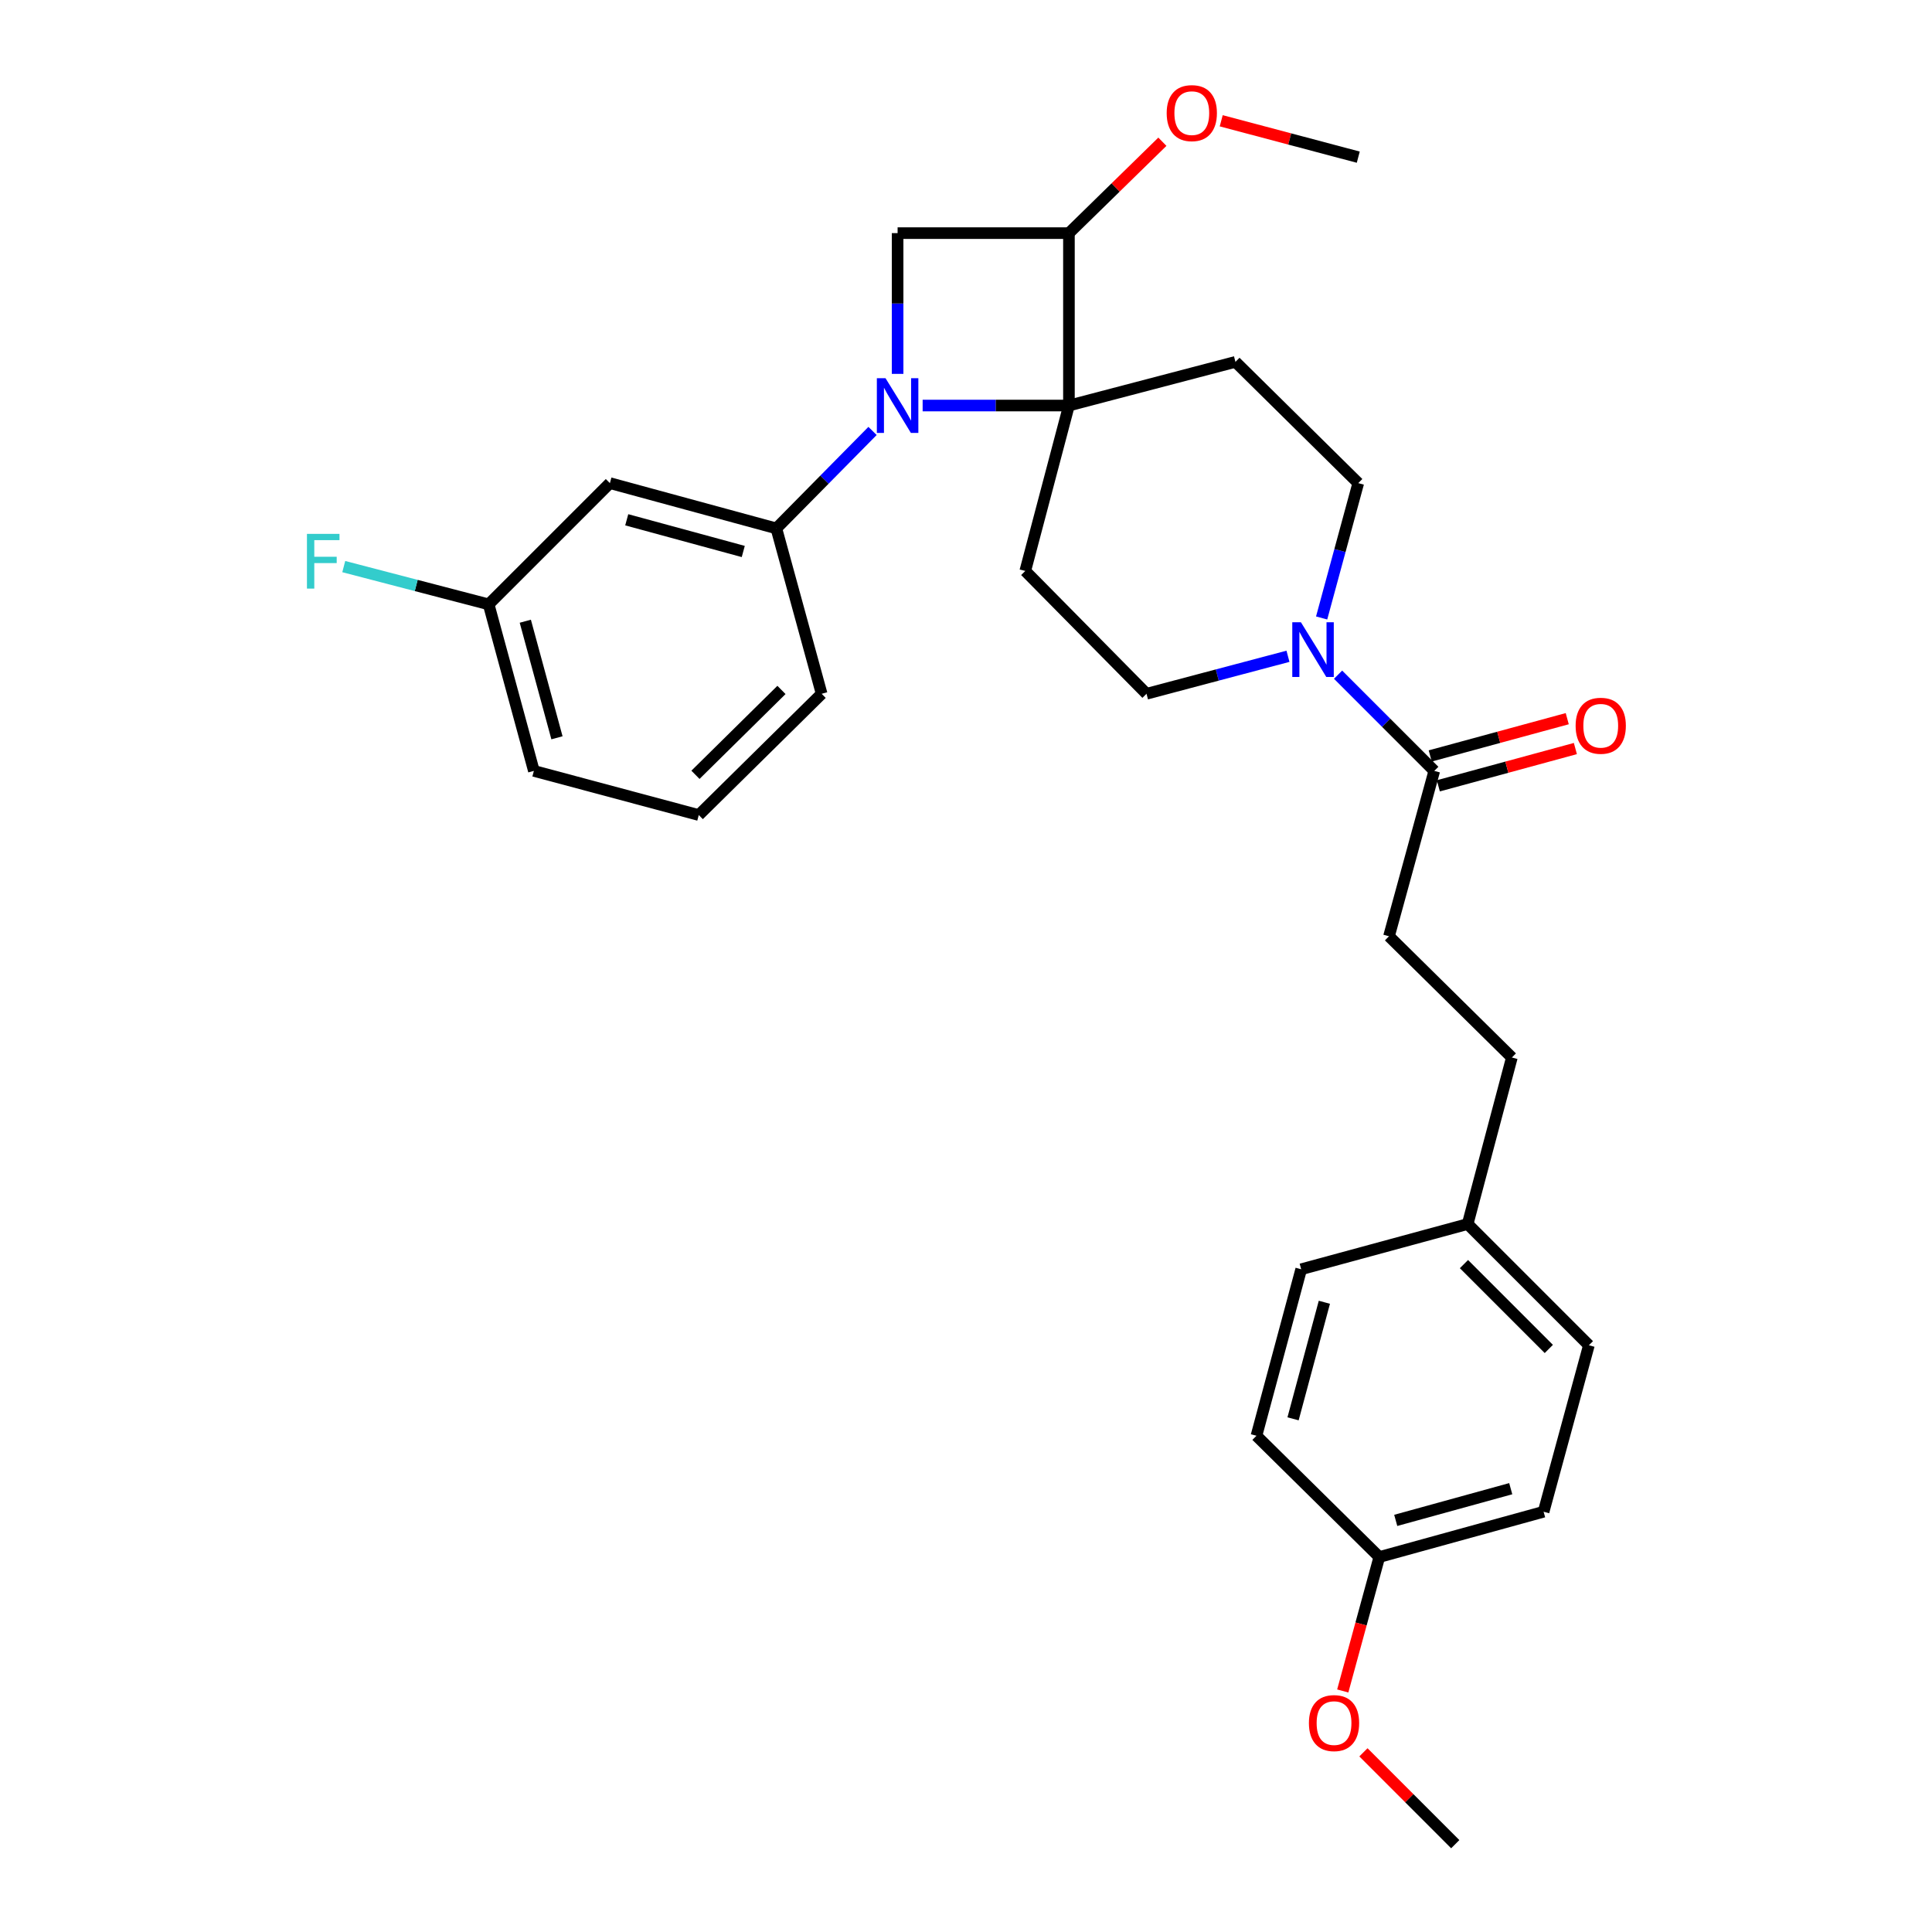 <?xml version='1.0' encoding='iso-8859-1'?>
<svg version='1.1' baseProfile='full'
              xmlns='http://www.w3.org/2000/svg'
                      xmlns:rdkit='http://www.rdkit.org/xml'
                      xmlns:xlink='http://www.w3.org/1999/xlink'
                  xml:space='preserve'
width='1000px' height='1000px' viewBox='0 0 1000 1000'>
<!-- END OF HEADER -->
<rect style='opacity:1.0;fill:#FFFFFF;stroke:none' width='1000' height='1000' x='0' y='0'> </rect>
<path class='bond-0' d='M 477.556,209.908 L 515.418,209.908' style='fill:none;fill-rule:evenodd;stroke:#0000FF;stroke-width:6px;stroke-linecap:butt;stroke-linejoin:miter;stroke-opacity:1' />
<path class='bond-0' d='M 515.418,209.908 L 553.279,209.908' style='fill:none;fill-rule:evenodd;stroke:#000000;stroke-width:6px;stroke-linecap:butt;stroke-linejoin:miter;stroke-opacity:1' />
<path class='bond-1' d='M 464.599,193.517 L 464.599,157.092' style='fill:none;fill-rule:evenodd;stroke:#0000FF;stroke-width:6px;stroke-linecap:butt;stroke-linejoin:miter;stroke-opacity:1' />
<path class='bond-1' d='M 464.599,157.092 L 464.599,120.667' style='fill:none;fill-rule:evenodd;stroke:#000000;stroke-width:6px;stroke-linecap:butt;stroke-linejoin:miter;stroke-opacity:1' />
<path class='bond-4' d='M 451.625,223.055 L 426.733,248.279' style='fill:none;fill-rule:evenodd;stroke:#0000FF;stroke-width:6px;stroke-linecap:butt;stroke-linejoin:miter;stroke-opacity:1' />
<path class='bond-4' d='M 426.733,248.279 L 401.841,273.503' style='fill:none;fill-rule:evenodd;stroke:#000000;stroke-width:6px;stroke-linecap:butt;stroke-linejoin:miter;stroke-opacity:1' />
<path class='bond-5' d='M 553.279,209.908 L 639.466,187.306' style='fill:none;fill-rule:evenodd;stroke:#000000;stroke-width:6px;stroke-linecap:butt;stroke-linejoin:miter;stroke-opacity:1' />
<path class='bond-6' d='M 553.279,209.908 L 530.677,295.535' style='fill:none;fill-rule:evenodd;stroke:#000000;stroke-width:6px;stroke-linecap:butt;stroke-linejoin:miter;stroke-opacity:1' />
<path class='bond-29' d='M 553.279,209.908 L 553.279,120.667' style='fill:none;fill-rule:evenodd;stroke:#000000;stroke-width:6px;stroke-linecap:butt;stroke-linejoin:miter;stroke-opacity:1' />
<path class='bond-2' d='M 464.599,120.667 L 553.279,120.667' style='fill:none;fill-rule:evenodd;stroke:#000000;stroke-width:6px;stroke-linecap:butt;stroke-linejoin:miter;stroke-opacity:1' />
<path class='bond-14' d='M 553.279,120.667 L 577.464,97.013' style='fill:none;fill-rule:evenodd;stroke:#000000;stroke-width:6px;stroke-linecap:butt;stroke-linejoin:miter;stroke-opacity:1' />
<path class='bond-14' d='M 577.464,97.013 L 601.65,73.359' style='fill:none;fill-rule:evenodd;stroke:#FF0000;stroke-width:6px;stroke-linecap:butt;stroke-linejoin:miter;stroke-opacity:1' />
<path class='bond-3' d='M 666.653,339.69 L 630.044,349.396' style='fill:none;fill-rule:evenodd;stroke:#0000FF;stroke-width:6px;stroke-linecap:butt;stroke-linejoin:miter;stroke-opacity:1' />
<path class='bond-3' d='M 630.044,349.396 L 593.435,359.102' style='fill:none;fill-rule:evenodd;stroke:#000000;stroke-width:6px;stroke-linecap:butt;stroke-linejoin:miter;stroke-opacity:1' />
<path class='bond-7' d='M 692.581,349.21 L 717.481,374.11' style='fill:none;fill-rule:evenodd;stroke:#0000FF;stroke-width:6px;stroke-linecap:butt;stroke-linejoin:miter;stroke-opacity:1' />
<path class='bond-7' d='M 717.481,374.11 L 742.38,399.009' style='fill:none;fill-rule:evenodd;stroke:#000000;stroke-width:6px;stroke-linecap:butt;stroke-linejoin:miter;stroke-opacity:1' />
<path class='bond-30' d='M 684.076,319.859 L 693.555,284.961' style='fill:none;fill-rule:evenodd;stroke:#0000FF;stroke-width:6px;stroke-linecap:butt;stroke-linejoin:miter;stroke-opacity:1' />
<path class='bond-30' d='M 693.555,284.961 L 703.034,250.064' style='fill:none;fill-rule:evenodd;stroke:#000000;stroke-width:6px;stroke-linecap:butt;stroke-linejoin:miter;stroke-opacity:1' />
<path class='bond-8' d='M 401.841,273.503 L 315.68,250.064' style='fill:none;fill-rule:evenodd;stroke:#000000;stroke-width:6px;stroke-linecap:butt;stroke-linejoin:miter;stroke-opacity:1' />
<path class='bond-8' d='M 384.711,285.448 L 324.399,269.041' style='fill:none;fill-rule:evenodd;stroke:#000000;stroke-width:6px;stroke-linecap:butt;stroke-linejoin:miter;stroke-opacity:1' />
<path class='bond-23' d='M 401.841,273.503 L 425.28,359.102' style='fill:none;fill-rule:evenodd;stroke:#000000;stroke-width:6px;stroke-linecap:butt;stroke-linejoin:miter;stroke-opacity:1' />
<path class='bond-9' d='M 639.466,187.306 L 703.034,250.064' style='fill:none;fill-rule:evenodd;stroke:#000000;stroke-width:6px;stroke-linecap:butt;stroke-linejoin:miter;stroke-opacity:1' />
<path class='bond-10' d='M 530.677,295.535 L 593.435,359.102' style='fill:none;fill-rule:evenodd;stroke:#000000;stroke-width:6px;stroke-linecap:butt;stroke-linejoin:miter;stroke-opacity:1' />
<path class='bond-11' d='M 744.483,406.74 L 779.948,397.093' style='fill:none;fill-rule:evenodd;stroke:#000000;stroke-width:6px;stroke-linecap:butt;stroke-linejoin:miter;stroke-opacity:1' />
<path class='bond-11' d='M 779.948,397.093 L 815.412,387.445' style='fill:none;fill-rule:evenodd;stroke:#FF0000;stroke-width:6px;stroke-linecap:butt;stroke-linejoin:miter;stroke-opacity:1' />
<path class='bond-11' d='M 740.277,391.279 L 775.742,381.631' style='fill:none;fill-rule:evenodd;stroke:#000000;stroke-width:6px;stroke-linecap:butt;stroke-linejoin:miter;stroke-opacity:1' />
<path class='bond-11' d='M 775.742,381.631 L 811.206,371.984' style='fill:none;fill-rule:evenodd;stroke:#FF0000;stroke-width:6px;stroke-linecap:butt;stroke-linejoin:miter;stroke-opacity:1' />
<path class='bond-12' d='M 742.38,399.009 L 718.942,484.609' style='fill:none;fill-rule:evenodd;stroke:#000000;stroke-width:6px;stroke-linecap:butt;stroke-linejoin:miter;stroke-opacity:1' />
<path class='bond-13' d='M 315.68,250.064 L 252.923,312.813' style='fill:none;fill-rule:evenodd;stroke:#000000;stroke-width:6px;stroke-linecap:butt;stroke-linejoin:miter;stroke-opacity:1' />
<path class='bond-17' d='M 718.942,484.609 L 782.537,547.367' style='fill:none;fill-rule:evenodd;stroke:#000000;stroke-width:6px;stroke-linecap:butt;stroke-linejoin:miter;stroke-opacity:1' />
<path class='bond-18' d='M 252.923,312.813 L 215.425,303.04' style='fill:none;fill-rule:evenodd;stroke:#000000;stroke-width:6px;stroke-linecap:butt;stroke-linejoin:miter;stroke-opacity:1' />
<path class='bond-18' d='M 215.425,303.04 L 177.928,293.267' style='fill:none;fill-rule:evenodd;stroke:#33CCCC;stroke-width:6px;stroke-linecap:butt;stroke-linejoin:miter;stroke-opacity:1' />
<path class='bond-31' d='M 252.923,312.813 L 276.334,399.009' style='fill:none;fill-rule:evenodd;stroke:#000000;stroke-width:6px;stroke-linecap:butt;stroke-linejoin:miter;stroke-opacity:1' />
<path class='bond-31' d='M 271.897,321.543 L 288.286,381.88' style='fill:none;fill-rule:evenodd;stroke:#000000;stroke-width:6px;stroke-linecap:butt;stroke-linejoin:miter;stroke-opacity:1' />
<path class='bond-27' d='M 632.102,62.514 L 667.568,71.931' style='fill:none;fill-rule:evenodd;stroke:#FF0000;stroke-width:6px;stroke-linecap:butt;stroke-linejoin:miter;stroke-opacity:1' />
<path class='bond-27' d='M 667.568,71.931 L 703.034,81.348' style='fill:none;fill-rule:evenodd;stroke:#000000;stroke-width:6px;stroke-linecap:butt;stroke-linejoin:miter;stroke-opacity:1' />
<path class='bond-15' d='M 759.659,633.555 L 782.537,547.367' style='fill:none;fill-rule:evenodd;stroke:#000000;stroke-width:6px;stroke-linecap:butt;stroke-linejoin:miter;stroke-opacity:1' />
<path class='bond-19' d='M 759.659,633.555 L 673.489,656.966' style='fill:none;fill-rule:evenodd;stroke:#000000;stroke-width:6px;stroke-linecap:butt;stroke-linejoin:miter;stroke-opacity:1' />
<path class='bond-20' d='M 759.659,633.555 L 822.408,696.304' style='fill:none;fill-rule:evenodd;stroke:#000000;stroke-width:6px;stroke-linecap:butt;stroke-linejoin:miter;stroke-opacity:1' />
<path class='bond-20' d='M 757.741,654.297 L 801.665,698.221' style='fill:none;fill-rule:evenodd;stroke:#000000;stroke-width:6px;stroke-linecap:butt;stroke-linejoin:miter;stroke-opacity:1' />
<path class='bond-16' d='M 713.93,805.912 L 798.969,782.473' style='fill:none;fill-rule:evenodd;stroke:#000000;stroke-width:6px;stroke-linecap:butt;stroke-linejoin:miter;stroke-opacity:1' />
<path class='bond-16' d='M 722.429,786.949 L 781.956,770.542' style='fill:none;fill-rule:evenodd;stroke:#000000;stroke-width:6px;stroke-linecap:butt;stroke-linejoin:miter;stroke-opacity:1' />
<path class='bond-24' d='M 713.93,805.912 L 704.469,840.577' style='fill:none;fill-rule:evenodd;stroke:#000000;stroke-width:6px;stroke-linecap:butt;stroke-linejoin:miter;stroke-opacity:1' />
<path class='bond-24' d='M 704.469,840.577 L 695.008,875.242' style='fill:none;fill-rule:evenodd;stroke:#FF0000;stroke-width:6px;stroke-linecap:butt;stroke-linejoin:miter;stroke-opacity:1' />
<path class='bond-32' d='M 713.93,805.912 L 650.336,743.154' style='fill:none;fill-rule:evenodd;stroke:#000000;stroke-width:6px;stroke-linecap:butt;stroke-linejoin:miter;stroke-opacity:1' />
<path class='bond-21' d='M 673.489,656.966 L 650.336,743.154' style='fill:none;fill-rule:evenodd;stroke:#000000;stroke-width:6px;stroke-linecap:butt;stroke-linejoin:miter;stroke-opacity:1' />
<path class='bond-21' d='M 685.491,674.052 L 669.283,734.383' style='fill:none;fill-rule:evenodd;stroke:#000000;stroke-width:6px;stroke-linecap:butt;stroke-linejoin:miter;stroke-opacity:1' />
<path class='bond-22' d='M 822.408,696.304 L 798.969,782.473' style='fill:none;fill-rule:evenodd;stroke:#000000;stroke-width:6px;stroke-linecap:butt;stroke-linejoin:miter;stroke-opacity:1' />
<path class='bond-25' d='M 425.28,359.102 L 361.685,421.86' style='fill:none;fill-rule:evenodd;stroke:#000000;stroke-width:6px;stroke-linecap:butt;stroke-linejoin:miter;stroke-opacity:1' />
<path class='bond-25' d='M 404.486,357.111 L 359.969,401.042' style='fill:none;fill-rule:evenodd;stroke:#000000;stroke-width:6px;stroke-linecap:butt;stroke-linejoin:miter;stroke-opacity:1' />
<path class='bond-28' d='M 705.71,907.008 L 729.476,930.777' style='fill:none;fill-rule:evenodd;stroke:#FF0000;stroke-width:6px;stroke-linecap:butt;stroke-linejoin:miter;stroke-opacity:1' />
<path class='bond-28' d='M 729.476,930.777 L 753.241,954.545' style='fill:none;fill-rule:evenodd;stroke:#000000;stroke-width:6px;stroke-linecap:butt;stroke-linejoin:miter;stroke-opacity:1' />
<path class='bond-26' d='M 361.685,421.86 L 276.334,399.009' style='fill:none;fill-rule:evenodd;stroke:#000000;stroke-width:6px;stroke-linecap:butt;stroke-linejoin:miter;stroke-opacity:1' />
<path  class='atom-0' d='M 458.339 195.748
L 467.619 210.748
Q 468.539 212.228, 470.019 214.908
Q 471.499 217.588, 471.579 217.748
L 471.579 195.748
L 475.339 195.748
L 475.339 224.068
L 471.459 224.068
L 461.499 207.668
Q 460.339 205.748, 459.099 203.548
Q 457.899 201.348, 457.539 200.668
L 457.539 224.068
L 453.859 224.068
L 453.859 195.748
L 458.339 195.748
' fill='#0000FF'/>
<path  class='atom-4' d='M 673.363 322.091
L 682.643 337.091
Q 683.563 338.571, 685.043 341.251
Q 686.523 343.931, 686.603 344.091
L 686.603 322.091
L 690.363 322.091
L 690.363 350.411
L 686.483 350.411
L 676.523 334.011
Q 675.363 332.091, 674.123 329.891
Q 672.923 327.691, 672.563 327.011
L 672.563 350.411
L 668.883 350.411
L 668.883 322.091
L 673.363 322.091
' fill='#0000FF'/>
<path  class='atom-12' d='M 815.541 375.651
Q 815.541 368.851, 818.901 365.051
Q 822.261 361.251, 828.541 361.251
Q 834.821 361.251, 838.181 365.051
Q 841.541 368.851, 841.541 375.651
Q 841.541 382.531, 838.141 386.451
Q 834.741 390.331, 828.541 390.331
Q 822.301 390.331, 818.901 386.451
Q 815.541 382.571, 815.541 375.651
M 828.541 387.131
Q 832.861 387.131, 835.181 384.251
Q 837.541 381.331, 837.541 375.651
Q 837.541 370.091, 835.181 367.291
Q 832.861 364.451, 828.541 364.451
Q 824.221 364.451, 821.861 367.251
Q 819.541 370.051, 819.541 375.651
Q 819.541 381.371, 821.861 384.251
Q 824.221 387.131, 828.541 387.131
' fill='#FF0000'/>
<path  class='atom-15' d='M 603.874 58.55
Q 603.874 51.75, 607.234 47.95
Q 610.594 44.15, 616.874 44.15
Q 623.154 44.15, 626.514 47.95
Q 629.874 51.75, 629.874 58.55
Q 629.874 65.43, 626.474 69.35
Q 623.074 73.23, 616.874 73.23
Q 610.634 73.23, 607.234 69.35
Q 603.874 65.47, 603.874 58.55
M 616.874 70.03
Q 621.194 70.03, 623.514 67.15
Q 625.874 64.23, 625.874 58.55
Q 625.874 52.99, 623.514 50.19
Q 621.194 47.35, 616.874 47.35
Q 612.554 47.35, 610.194 50.15
Q 607.874 52.95, 607.874 58.55
Q 607.874 64.27, 610.194 67.15
Q 612.554 70.03, 616.874 70.03
' fill='#FF0000'/>
<path  class='atom-19' d='M 158.876 276.336
L 175.716 276.336
L 175.716 279.576
L 162.676 279.576
L 162.676 288.176
L 174.276 288.176
L 174.276 291.456
L 162.676 291.456
L 162.676 304.656
L 158.876 304.656
L 158.876 276.336
' fill='#33CCCC'/>
<path  class='atom-25' d='M 677.492 891.868
Q 677.492 885.068, 680.852 881.268
Q 684.212 877.468, 690.492 877.468
Q 696.772 877.468, 700.132 881.268
Q 703.492 885.068, 703.492 891.868
Q 703.492 898.748, 700.092 902.668
Q 696.692 906.548, 690.492 906.548
Q 684.252 906.548, 680.852 902.668
Q 677.492 898.788, 677.492 891.868
M 690.492 903.348
Q 694.812 903.348, 697.132 900.468
Q 699.492 897.548, 699.492 891.868
Q 699.492 886.308, 697.132 883.508
Q 694.812 880.668, 690.492 880.668
Q 686.172 880.668, 683.812 883.468
Q 681.492 886.268, 681.492 891.868
Q 681.492 897.588, 683.812 900.468
Q 686.172 903.348, 690.492 903.348
' fill='#FF0000'/>
</svg>
